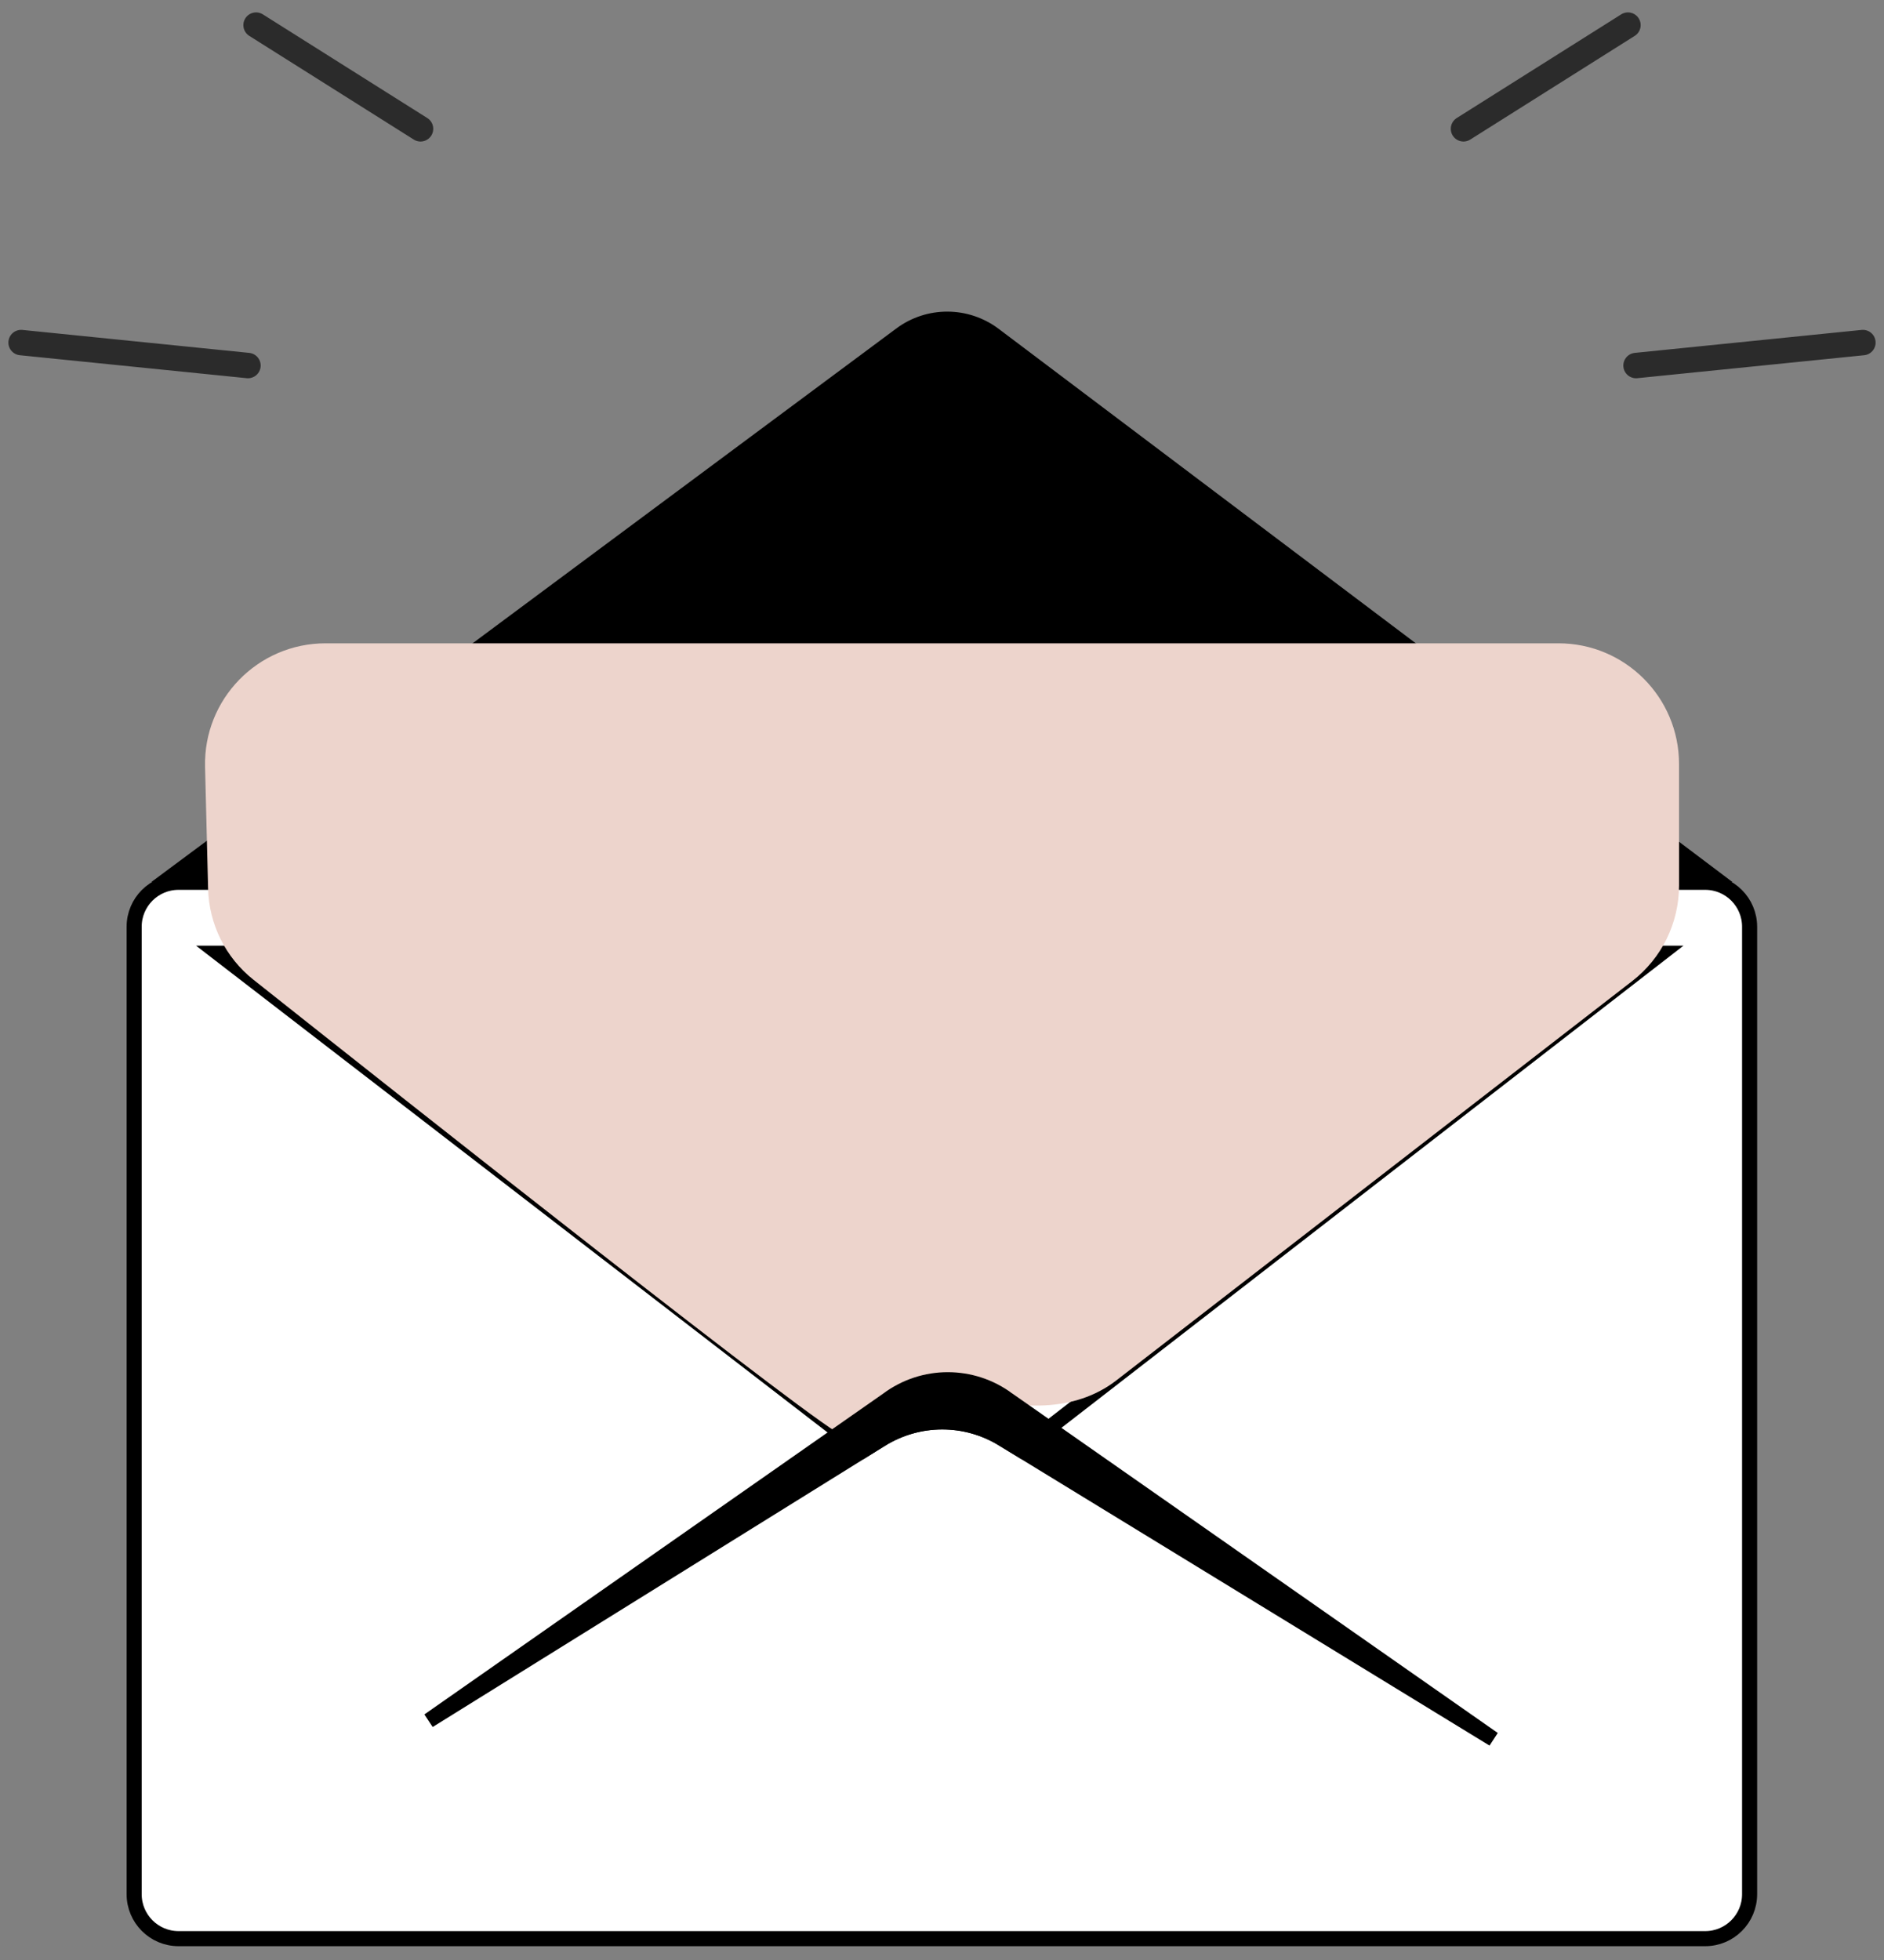 <svg width="75" height="78" viewBox="0 0 75 78" fill="none" xmlns="http://www.w3.org/2000/svg">
<rect x="0" y="0" width="75" height="78" fill="#808080" stroke="none"/>
<path d="M68.069 34.8H6.932L35.859 13.314L35.859 13.313C36.965 12.492 38.476 12.498 39.578 13.328L68.069 34.8Z" fill="black" stroke="black" stroke-width="0.6"/>
<path d="M7.107 35.112H67.883C68.859 35.112 69.65 35.904 69.65 36.882V75.38C69.65 76.358 68.859 77.15 67.883 77.15H7.107C6.132 77.15 5.34 76.358 5.34 75.38V36.882C5.34 35.904 6.132 35.112 7.107 35.112Z" fill="white" stroke="black" stroke-width="0.6"/>
<path d="M59.924 42.751L59.924 42.751L54.39 47.039L54.574 47.276L54.39 47.039L50.394 50.136L50.577 50.373L50.394 50.136L42.071 56.585L42.071 56.585L40.633 57.7L39.92 57.265C39.919 57.265 39.919 57.265 39.919 57.265C38.431 56.353 36.556 56.361 35.074 57.282L35.073 57.282L34.365 57.722L33.128 56.769L33.128 56.769L24.518 50.135L24.518 50.135L20.499 47.038L20.499 47.038L14.937 42.751L14.937 42.751L13.919 41.967L13.919 41.967L8.684 37.933H66.141L60.014 42.682L60.013 42.682L59.924 42.751Z" fill="white" stroke="black" stroke-width="0.6"/>
<path d="M62.04 25.601H12.961C10.264 25.601 8.096 27.823 8.163 30.52L8.284 35.359C8.32 36.78 8.975 38.106 10.089 38.989C15.76 43.486 33.289 57.352 33.54 57.101C33.84 56.801 35.808 55.301 37.44 55.301C37.767 55.301 38.131 55.373 38.505 55.488C40.514 56.109 42.774 56.223 44.437 54.937L64.978 39.042C66.152 38.133 66.84 36.731 66.84 35.246V30.401C66.84 27.75 64.691 25.601 62.04 25.601Z" fill="#EDD4CC"/>
<path d="M59.453 69.211L42.083 57.068L42.083 57.068L40.136 55.708L40.128 55.703L40.129 55.703C38.705 54.642 36.755 54.642 35.334 55.703L35.327 55.708L35.327 55.708L33.116 57.253L33.116 57.253L17.066 68.473L34.188 57.833L34.188 57.833L35.073 57.282L35.074 57.282C36.556 56.362 38.43 56.353 39.919 57.265L59.453 69.211ZM59.453 69.211L40.81 57.809L40.809 57.808L39.92 57.266L59.453 69.211Z" fill="black" stroke="black" stroke-width="0.6"/>
<path d="M0.84 13.633L9.871 14.547" stroke="#2B2B2B" stroke-width="1.012" stroke-linecap="round" stroke-linejoin="round"/>
<path d="M74.16 13.633L65.129 14.547" stroke="#2B2B2B" stroke-width="1.012" stroke-linecap="round" stroke-linejoin="round"/>
<path d="M10.194 1L16.741 5.126" stroke="#2B2B2B" stroke-width="1.012" stroke-linecap="round" stroke-linejoin="round"/>
<path d="M64.807 1L58.26 5.126" stroke="#2B2B2B" stroke-width="1.012" stroke-linecap="round" stroke-linejoin="round"/>
</svg>
